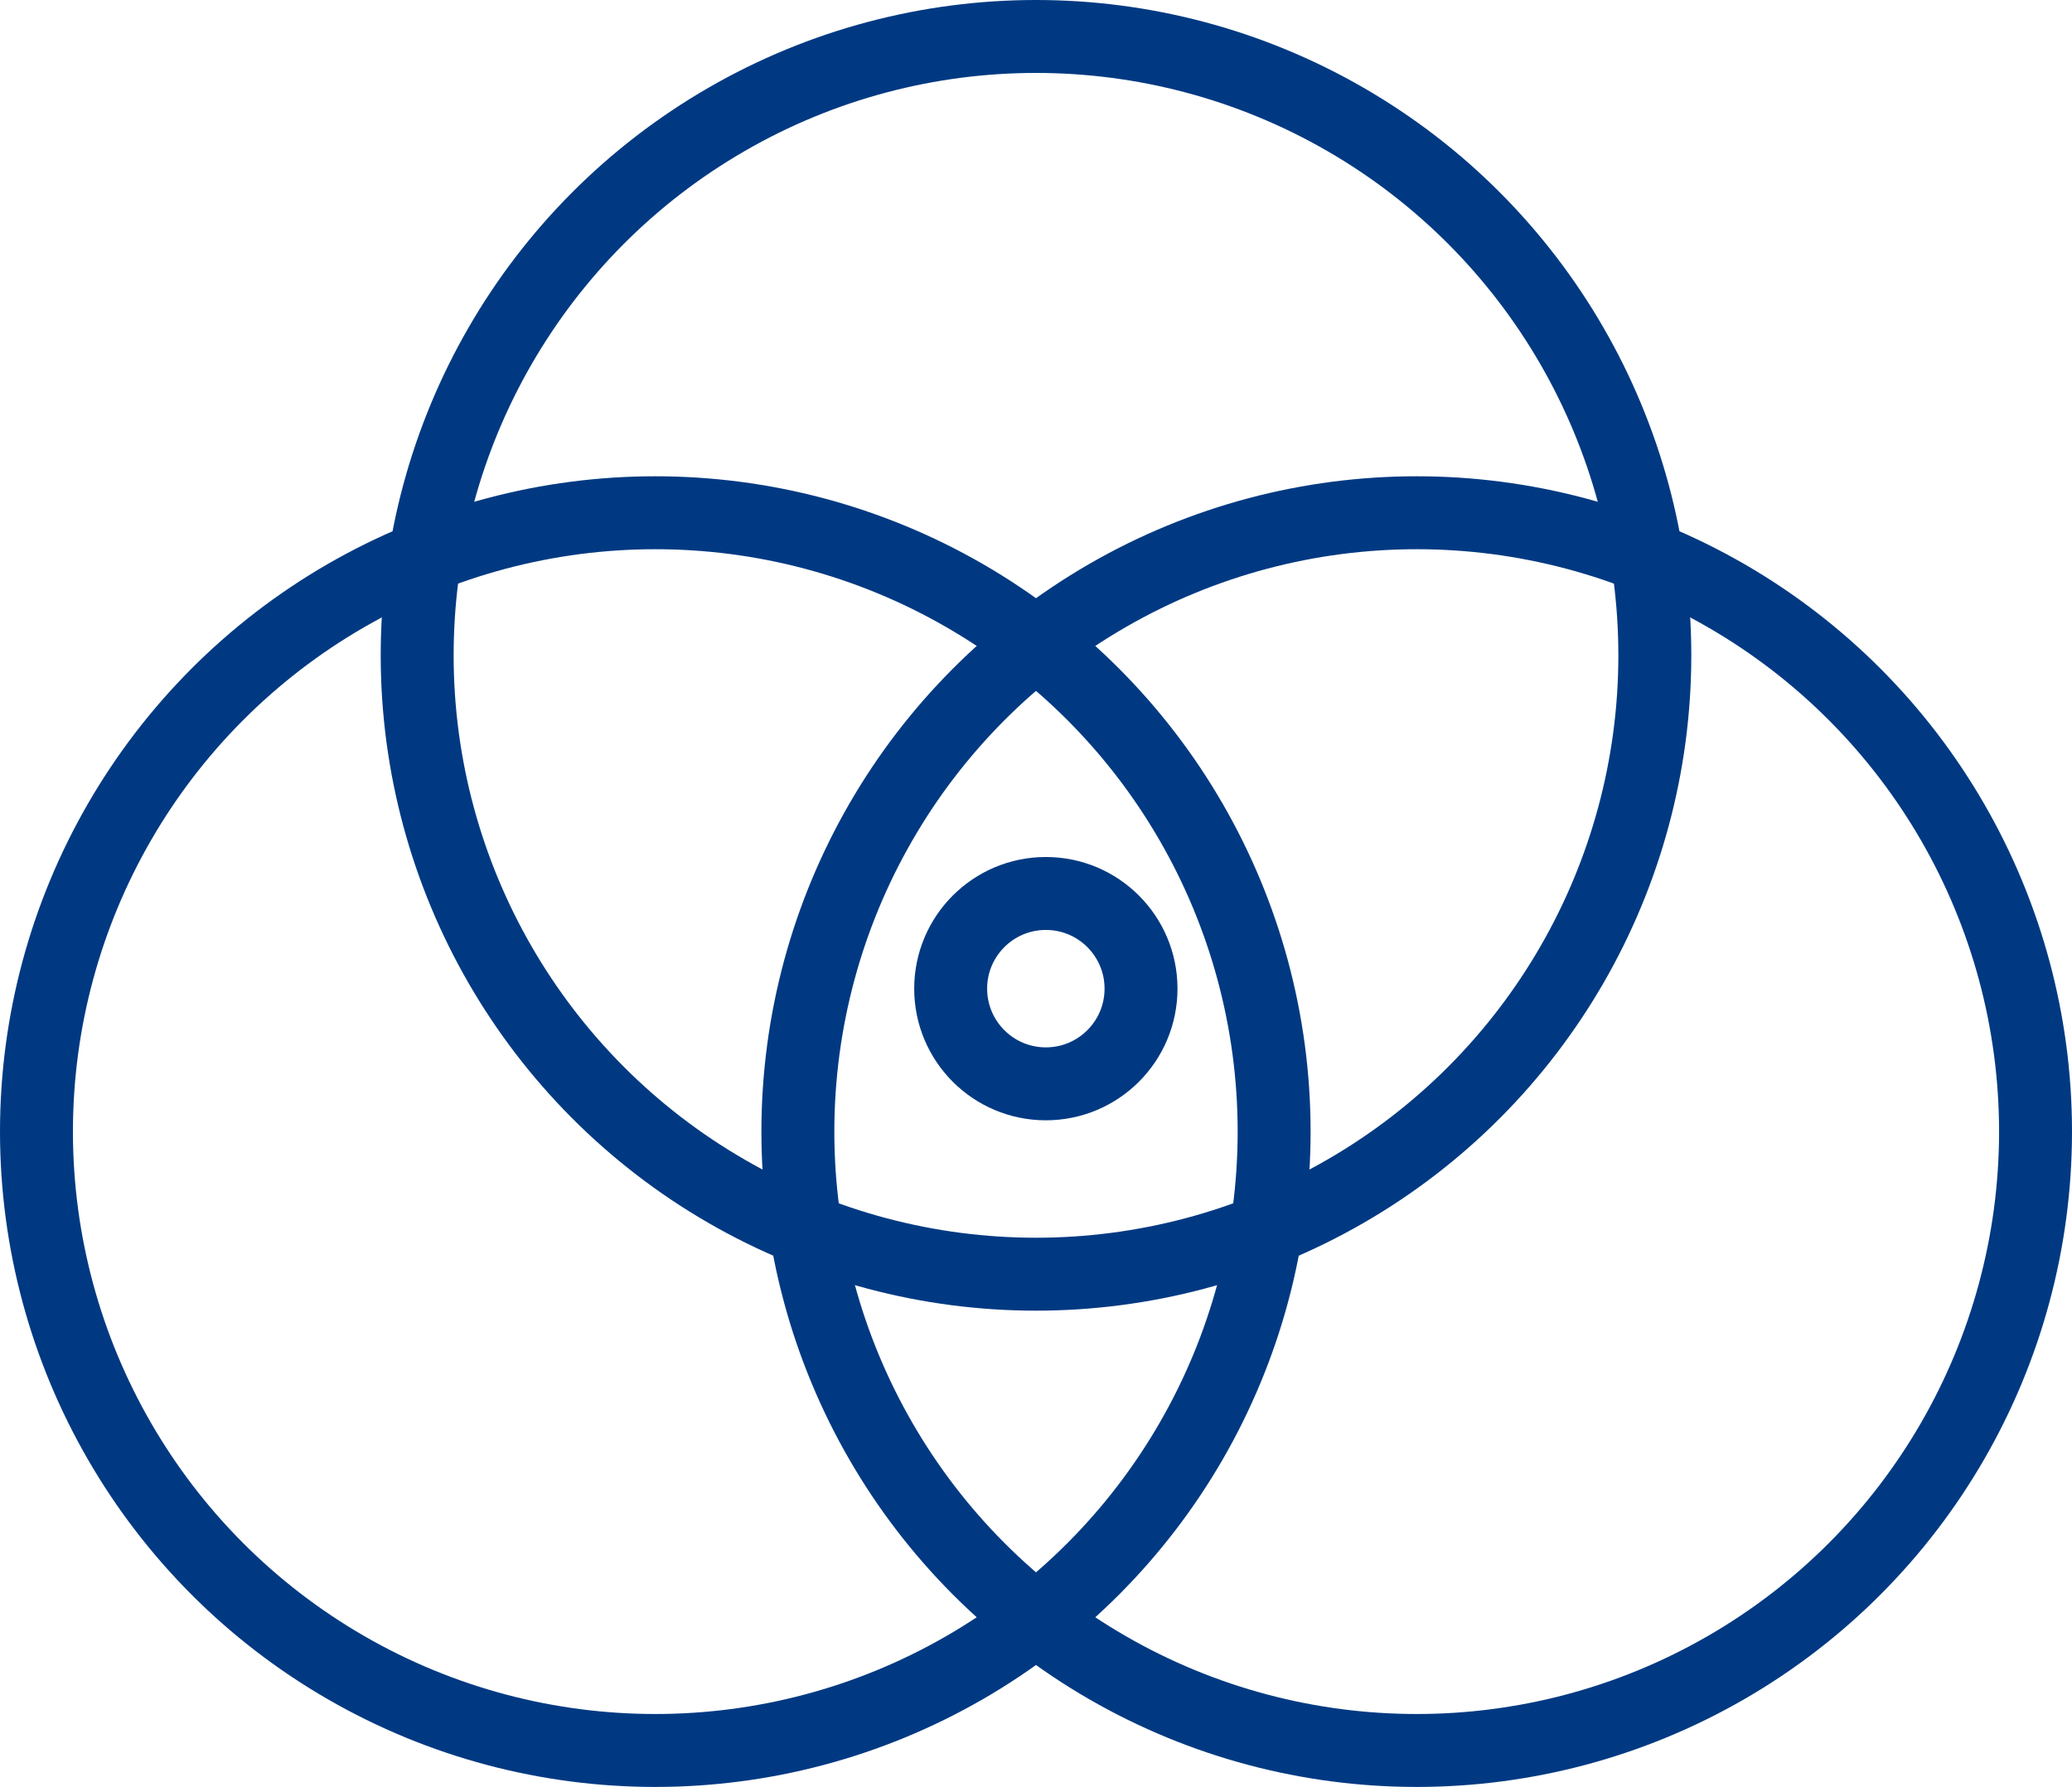 <svg id="wenhuaig3" xmlns="http://www.w3.org/2000/svg" width="56.82" height="49" viewBox="0 0 56.82 49">
  <defs>
    <style>
      .cls-1 {
        fill: none;
        stroke: #003982;
        stroke-width: 2px;
      }
    </style>
  </defs>
  <ellipse id="椭圆_11" data-name="椭圆 11" class="cls-1" cx="28.41" cy="17.97" rx="16.97" ry="16.97"/>
  <circle id="椭圆_11_拷贝" data-name="椭圆 11 拷贝" class="cls-1" cx="17.97" cy="31.03" r="16.97"/>
  <circle id="椭圆_11_拷贝_2" data-name="椭圆 11 拷贝 2" class="cls-1" cx="38.85" cy="31.03" r="16.97"/>
  <circle id="椭圆_10_拷贝" data-name="椭圆 10 拷贝" class="cls-1" cx="28.68" cy="27.11" r="2.61"/>
</svg>
